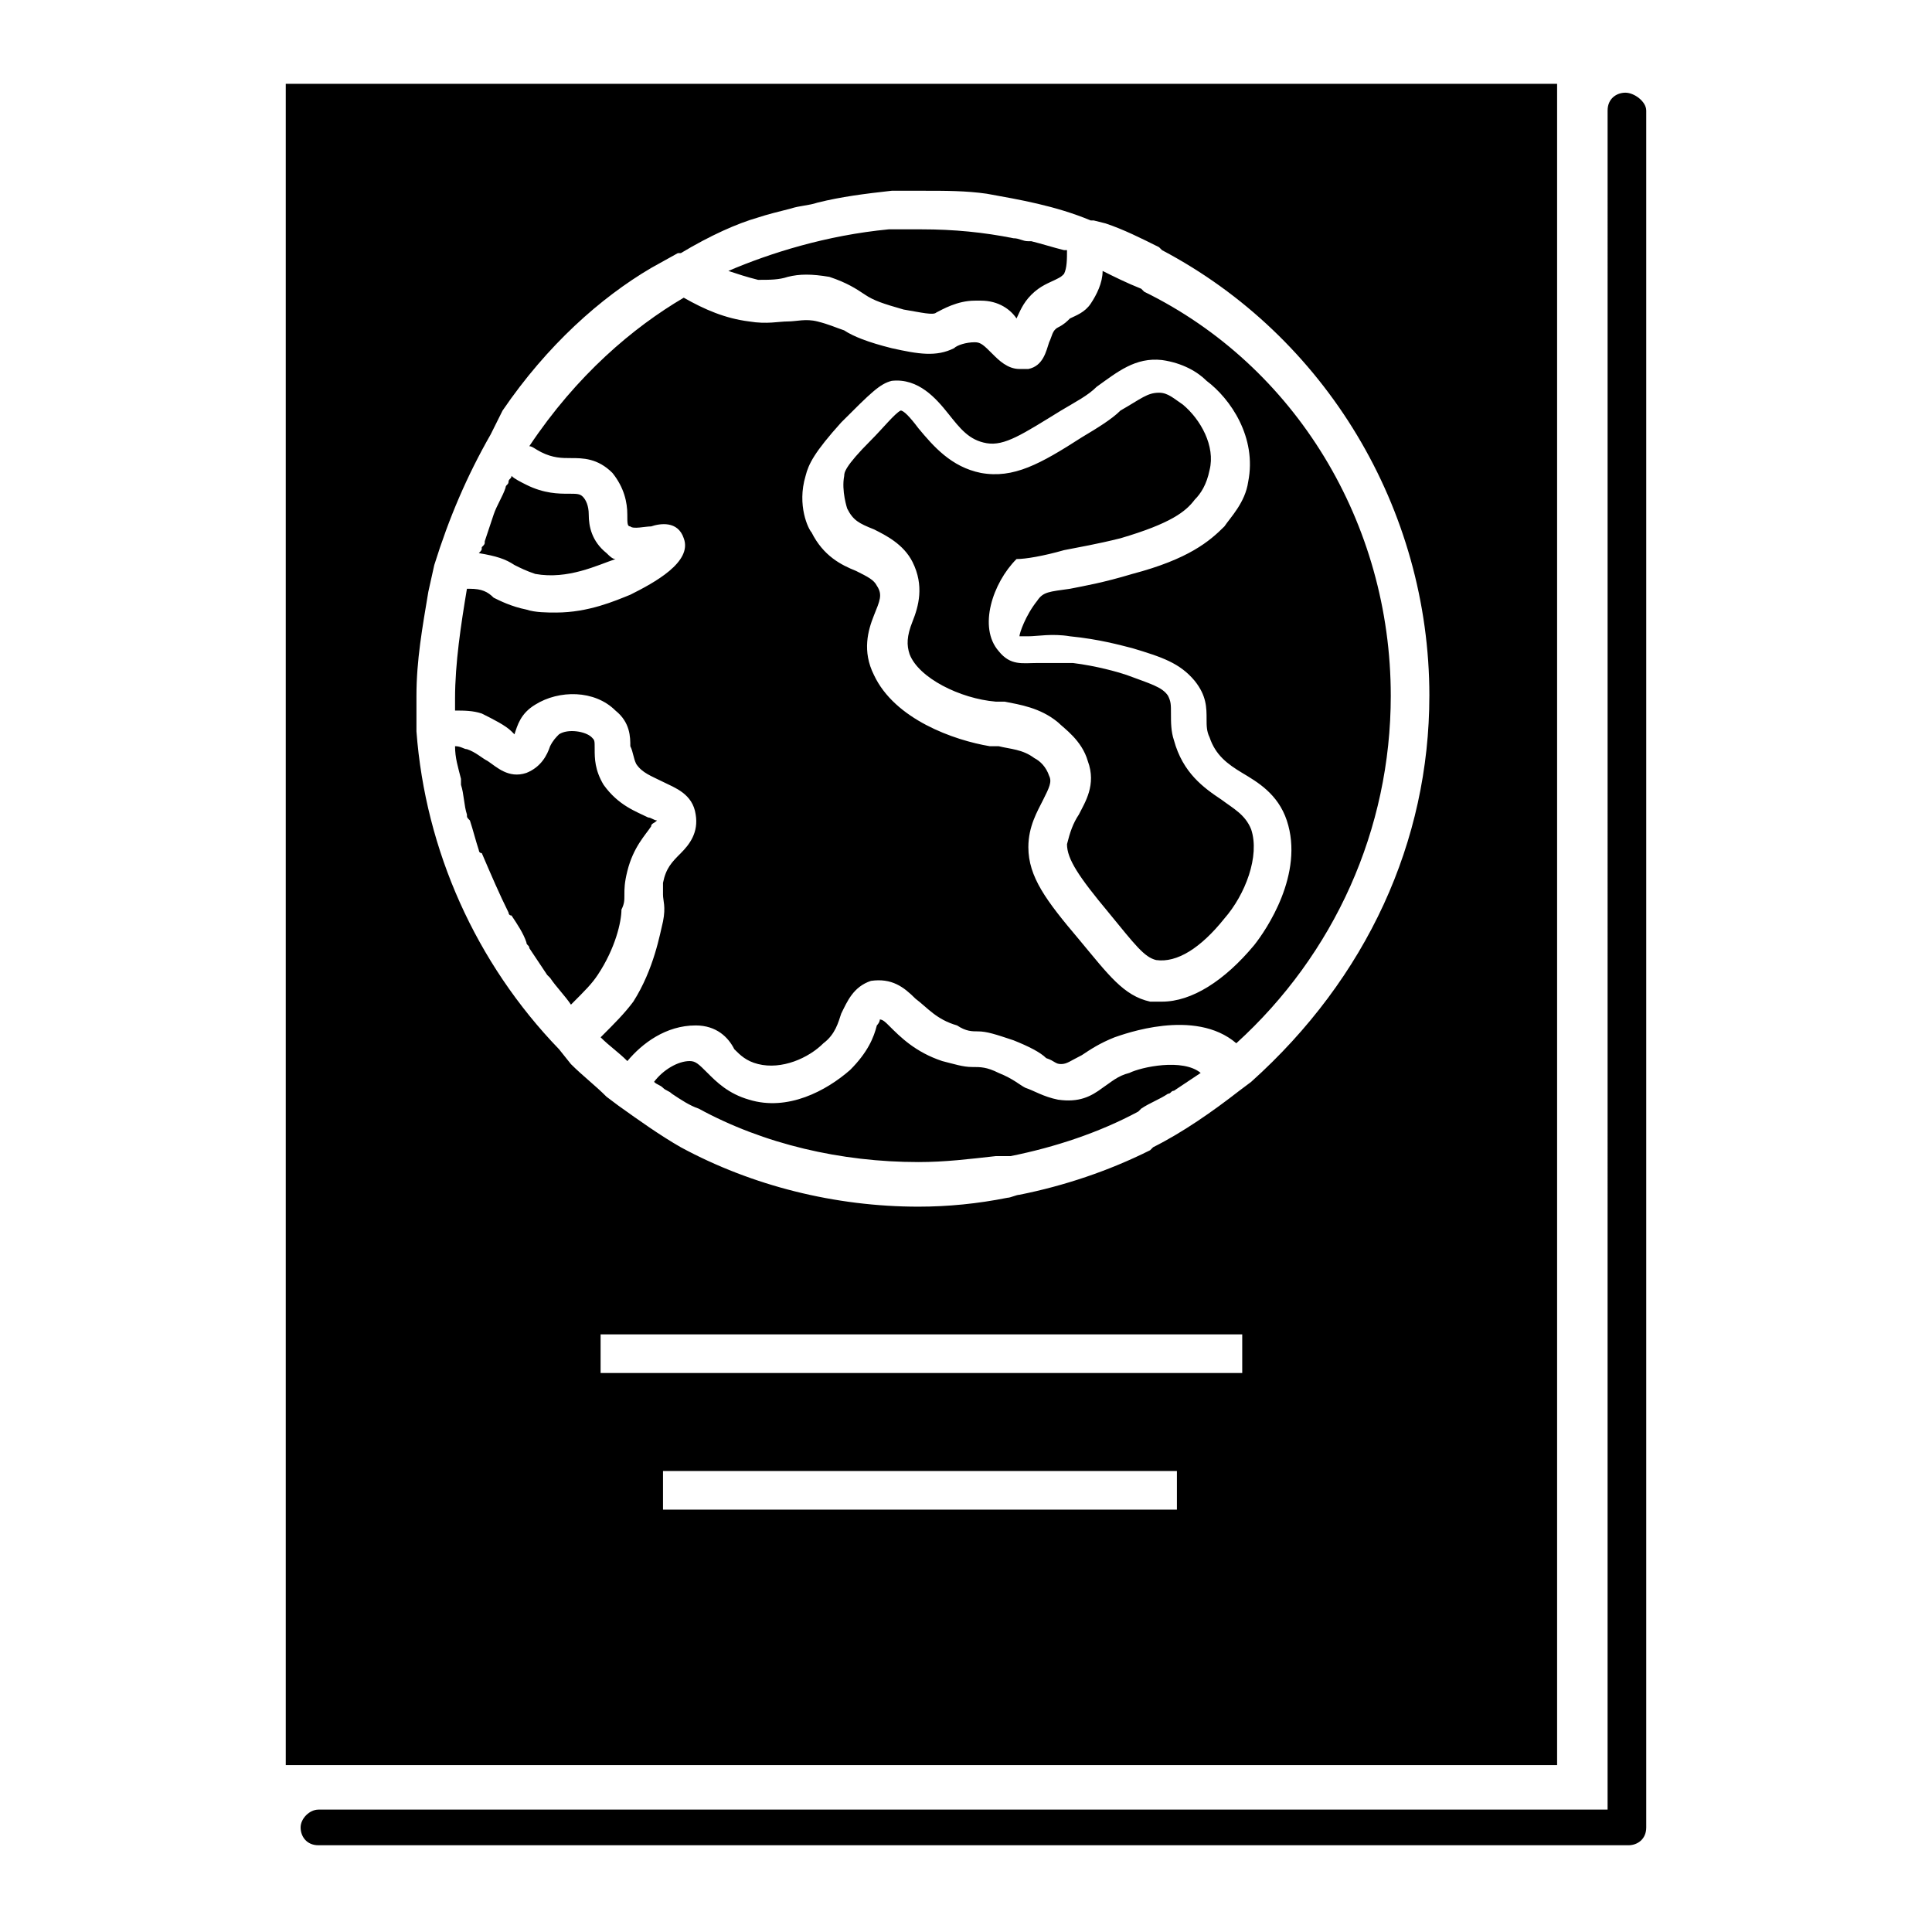 <?xml version="1.0" encoding="UTF-8"?>
<!-- Uploaded to: SVG Repo, www.svgrepo.com, Generator: SVG Repo Mixer Tools -->
<svg fill="#000000" width="800px" height="800px" version="1.1" viewBox="144 144 512 512" xmlns="http://www.w3.org/2000/svg">
 <path d="m580.27 173.29v455c0 3.148-2.363 4.723-4.723 4.723h-347.16c-3.148 0-4.723-2.363-4.723-4.723 0-2.363 2.363-4.723 4.723-4.723h341.64l0.004-450.28c0-3.148 2.363-4.723 4.723-4.723 2.359 0 5.512 2.359 5.512 4.723zm-273.16 118.87c-0.789 0-1.574-0.789-2.363-1.574-3.938-3.148-4.723-7.086-4.723-10.234 0-2.363-0.789-3.938-1.574-4.723-0.789-0.789-1.574-0.789-3.938-0.789s-6.297 0-11.02-2.363c-1.574-0.789-3.148-1.574-3.938-2.363 0 0.789-0.789 0.789-0.789 1.574 0 0.789-0.789 0.789-0.789 1.574-0.789 2.363-2.363 4.723-3.148 7.086-0.789 2.363-1.574 4.723-2.363 7.086 0 0.789 0 0.789-0.789 1.574 0 0.789 0 0.789-0.789 1.574 4.723 0.789 7.086 1.574 9.445 3.148 1.574 0.789 3.148 1.574 5.512 2.363 8.668 1.578 16.543-2.359 21.266-3.934l1.574 4.723zm136.18 136.18c-3.148 0.789-4.723 2.363-7.086 3.938-3.148 2.363-6.297 3.938-11.809 3.148-3.938-0.789-6.297-2.363-8.66-3.148-1.574-0.789-3.148-2.363-7.086-3.938-3.148-1.574-4.723-1.574-7.086-1.574-2.363 0-4.723-0.789-7.871-1.574-7.086-2.363-11.02-6.297-14.168-9.445-0.789-0.789-1.574-1.574-2.363-1.574 0 0.789-0.789 1.574-0.789 1.574-0.789 3.148-2.363 7.086-7.086 11.809-6.297 5.512-16.531 11.02-26.766 7.871-5.512-1.574-8.66-4.723-11.02-7.086-2.363-2.363-3.148-3.148-4.723-3.148-3.148 0-7.086 2.363-9.445 5.512 0.789 0.789 1.574 0.789 2.363 1.574 0.789 0.789 1.574 0.789 2.363 1.574 2.363 1.574 4.723 3.148 7.086 3.938 17.32 9.445 37.785 14.168 58.254 14.168 7.086 0 13.383-0.789 20.469-1.574h2.363 1.574c11.809-2.363 23.617-6.297 33.852-11.809l0.789-0.789c2.363-1.574 4.723-2.363 7.086-3.938 0.789 0 0.789-0.789 1.574-0.789 2.363-1.574 4.723-3.148 7.086-4.723-4.731-3.93-15.75-1.57-18.902 0.004zm-133.82-47.23c0-1.574 0-3.148 0.789-6.297 1.574-6.297 4.723-9.445 6.297-11.809 0-0.789 0.789-0.789 1.574-1.574-0.789 0-1.574-0.789-2.363-0.789-3.148-1.574-7.871-3.148-11.809-8.66-2.363-3.938-2.363-7.086-2.363-9.445 0-2.363 0-2.363-0.789-3.148-1.574-1.574-6.297-2.363-8.66-0.789-0.789 0.789-1.574 1.574-2.363 3.148-0.789 2.363-2.363 5.512-6.297 7.086-4.723 1.574-7.871-1.574-10.234-3.148-1.574-0.789-3.148-2.363-5.512-3.148-0.789 0-1.574-0.789-3.148-0.789 0 3.148 0.789 5.512 1.574 8.66v1.574c0.789 2.363 0.789 5.512 1.574 7.871 0 0.789 0 0.789 0.789 1.574 0.789 2.363 1.574 5.512 2.363 7.871 0 0 0 0.789 0.789 0.789 2.363 5.512 4.723 11.02 7.086 15.742 0 0 0 0.789 0.789 0.789 1.574 2.363 3.148 4.723 3.938 7.086 0 0.789 0.789 0.789 0.789 1.574 1.574 2.363 3.148 4.723 4.723 7.086l0.789 0.789c1.574 2.363 3.938 4.723 5.512 7.086 3.938-3.938 5.512-5.512 7.086-7.871 4.723-7.086 6.297-14.168 6.297-17.32 0.781-1.574 0.781-2.363 0.781-3.938zm116.51-91.316c3.938-0.789 8.66-1.574 14.957-3.148 13.383-3.938 17.32-7.086 19.68-10.234 1.574-1.574 3.148-3.938 3.938-7.871 1.574-6.297-2.363-13.383-7.086-17.32-2.363-1.574-3.938-3.148-6.297-3.148-3.148 0-4.723 1.574-10.234 4.723-2.363 2.363-6.297 4.723-10.234 7.086-11.02 7.086-18.105 11.02-26.766 9.445-7.871-1.574-12.594-7.086-16.531-11.809-2.363-3.148-3.938-4.723-4.723-4.723-1.574 0.789-4.723 4.723-7.871 7.871-7.086 7.086-7.086 8.66-7.086 9.445-0.789 3.938 0.789 8.66 0.789 8.66 1.574 3.148 3.148 3.938 7.086 5.512 3.148 1.574 7.871 3.938 10.234 8.66 3.148 6.297 1.574 11.809 0 15.742-1.574 3.938-1.574 6.297-0.789 8.66 2.363 6.297 13.383 11.809 22.828 12.594h2.363c3.938 0.789 9.445 1.574 14.168 5.512 1.574 1.574 6.297 4.723 7.871 10.234 2.363 6.297-0.789 11.02-2.363 14.168-1.574 2.363-2.363 4.723-3.148 7.871 0 3.938 3.148 8.66 11.02 18.105 7.086 8.66 9.445 11.809 12.594 12.594 5.512 0.789 11.809-3.148 18.105-11.02 5.512-6.297 9.445-16.531 7.086-23.617-1.574-3.938-4.723-5.512-7.871-7.871-4.723-3.148-10.234-7.086-12.594-15.742-0.789-2.363-0.789-4.723-0.789-7.086s0-3.148-0.789-4.723c-1.574-2.363-4.723-3.148-11.02-5.512-2.363-0.789-7.871-2.363-14.168-3.148h-9.445c-3.938 0-7.086 0.789-10.234-3.148-5.512-6.297-1.574-18.105 4.723-24.402 2.363 0.004 7.086-0.785 12.598-2.359zm-73.211-72.422c3.148-0.789 6.297-0.789 11.02 0 4.727 1.574 7.086 3.148 9.449 4.723 2.363 1.574 4.723 2.363 10.234 3.938 4.723 0.789 7.871 1.574 8.66 0.789 1.574-0.789 5.512-3.148 10.234-3.148h0.789 0.789c4.723 0 7.871 2.363 9.445 4.723 0.789-1.574 1.574-3.938 3.938-6.297 2.356-2.363 4.715-3.152 6.289-3.938 1.574-0.789 1.574-0.789 2.363-1.574 0.789-1.574 0.789-3.938 0.789-6.297h-0.789c-3.148-0.789-5.512-1.574-8.66-2.363h-0.789c-1.574 0-2.363-0.789-3.938-0.789-7.871-1.574-15.742-2.363-24.402-2.363h-7.871-0.789c-16.527 1.578-31.484 6.301-42.504 11.023 2.363 0.789 4.723 1.574 7.871 2.363 3.148 0 5.512 0 7.871-0.789zm159.8 111c0 35.426-14.957 68.488-40.934 92.102-11.02-9.445-29.914-2.363-32.273-1.574-3.938 1.574-6.297 3.148-8.66 4.723-3.148 1.574-3.938 2.363-5.512 2.363-1.574 0-1.574-0.789-3.938-1.574-1.574-1.574-4.723-3.148-8.66-4.723-4.723-1.574-7.086-2.363-9.445-2.363-1.574 0-3.148 0-5.512-1.574-5.512-1.574-7.871-4.723-11.02-7.086-3.148-3.148-6.297-5.512-11.809-4.723-4.723 1.574-6.297 5.512-7.871 8.66-0.789 2.363-1.574 5.512-4.723 7.871-3.938 3.938-11.02 7.086-17.32 5.512-3.148-0.789-4.723-2.363-6.297-3.938-1.574-3.148-4.723-6.297-10.234-6.297-7.871 0-14.168 4.723-18.105 9.445-2.363-2.363-4.723-3.938-7.086-6.297 3.938-3.938 6.297-6.297 8.66-9.445 5.512-8.66 7.086-18.105 7.871-21.254 0.789-3.938 0-5.512 0-7.086v-3.148c0.789-3.938 2.363-5.512 4.723-7.871 2.363-2.363 4.723-5.512 3.938-10.234-0.789-5.512-5.512-7.086-8.66-8.66-3.148-1.574-5.512-2.363-7.086-4.723-0.789-1.574-0.789-3.148-1.574-4.723 0-2.363 0-6.297-3.938-9.445-5.512-5.512-14.957-5.512-21.254-1.574-3.938 2.363-4.723 5.512-5.512 7.871l-0.789-0.789c-1.574-1.574-4.723-3.148-7.871-4.723-2.363-0.789-4.723-0.789-7.086-0.789v-3.148c0-9.445 1.574-19.68 3.148-29.125h0.789c3.148 0 4.723 0.789 6.297 2.363 1.574 0.789 4.723 2.363 8.66 3.148 2.363 0.789 5.512 0.789 7.871 0.789 8.66 0 15.742-3.148 19.68-4.723l-2.363-4.723 2.363 4.723c6.297-3.148 16.531-8.66 14.168-14.957-1.574-4.723-6.297-3.938-8.66-3.148-1.574 0-4.723 0.789-5.512 0-0.789 0-0.789-0.789-0.789-3.148 0-3.148-0.789-7.086-3.938-11.02-3.938-3.938-7.871-3.938-11.02-3.938-2.363 0-4.723 0-7.871-1.574-1.574-0.789-2.363-1.574-3.148-1.574 12.594-18.895 27.551-31.488 40.934-39.359 5.512 3.148 11.02 5.512 17.32 6.297 4.723 0.789 7.871 0 10.234 0 2.363 0 4.723-0.789 7.871 0 3.148 0.789 4.723 1.574 7.086 2.363 2.363 1.574 6.297 3.148 12.594 4.723 7.086 1.574 11.809 2.363 16.531 0 0.789-0.789 3.148-1.574 5.512-1.574 1.574 0 2.363 0.789 4.723 3.148 1.574 1.574 3.938 3.938 7.086 3.938h2.363c3.938-0.789 4.723-4.723 5.512-7.086 0.789-1.574 0.789-3.148 2.363-3.938 1.574-0.789 2.363-1.574 3.148-2.363 1.574-0.789 3.938-1.574 5.512-3.938 1.574-2.363 3.148-5.512 3.148-8.66 3.148 1.574 6.297 3.148 10.234 4.723l0.789 0.789c40.148 19.68 65.34 61.402 65.34 107.06zm-93.68-25.191c1.574-2.363 3.148-2.363 8.66-3.148 3.938-0.789 8.66-1.574 16.531-3.938 14.957-3.938 20.469-8.66 24.402-12.594 1.574-2.363 5.512-6.297 6.297-11.809 2.363-11.809-4.723-22.043-11.02-26.766-2.363-2.363-6.297-4.723-11.809-5.512-7.086-0.789-11.809 3.148-17.32 7.086-2.363 2.363-5.512 3.938-9.445 6.297-10.234 6.297-14.957 9.445-19.68 8.66-4.723-0.789-7.086-3.938-10.234-7.871-3.148-3.938-7.871-9.445-14.957-8.66-3.148 0.789-5.512 3.148-13.383 11.02-7.086 7.871-8.66 11.02-9.445 14.168-2.363 7.871 0.789 14.168 1.574 14.957 3.148 6.297 7.871 8.66 11.809 10.234 3.148 1.574 4.723 2.363 5.512 3.938 1.574 2.363 0.789 3.938-0.789 7.871-1.574 3.938-3.148 9.445 0 15.742 5.512 11.809 21.254 17.32 30.699 18.895h2.363c3.148 0.789 6.297 0.789 9.445 3.148 1.574 0.789 3.148 2.363 3.938 4.723 0.789 1.574 0 3.148-1.574 6.297-1.574 3.148-3.938 7.086-3.938 12.594 0 7.871 4.723 14.168 13.383 24.402 7.871 9.445 11.809 14.957 18.895 16.531h3.148c7.871 0 16.531-5.512 24.402-14.957 3.148-3.938 13.383-18.895 8.66-33.062-2.363-7.086-7.871-10.234-11.809-12.594-3.938-2.363-7.086-4.723-8.66-9.445-0.789-1.574-0.789-3.148-0.789-4.723 0-3.148 0-6.297-3.148-10.234-3.938-4.723-8.66-6.297-16.531-8.66-3.148-0.789-8.66-2.363-16.531-3.148-4.723-0.789-8.66 0-11.02 0h-2.363c0.004-0.781 1.578-5.504 4.727-9.441zm137.76 308.59h-336.92v-445.56h336.92zm-99.977-77.934h-136.97v10.234h136.19v-10.234zm16.531-36.211h-170.04v10.234h170.04zm49.594-169.25c0-49.594-27.551-95.25-70.848-118.08l-0.789-0.789c-4.723-2.363-9.445-4.723-14.168-6.297l-3.148-0.789h-0.789c-9.445-3.93-18.891-5.508-27.551-7.082-5.512-0.789-11.02-0.789-16.531-0.789h-7.871-0.789c-7.082 0.789-13.379 1.578-19.68 3.152-2.363 0.789-4.723 0.789-7.086 1.574-3.148 0.789-6.297 1.574-8.66 2.363-5.512 1.574-12.594 4.723-20.469 9.445h-0.789l-7.086 3.938c-13.383 7.871-27.551 20.469-39.359 37.785l-3.141 6.297c-6.297 11.02-11.02 22.043-14.957 34.637l-1.574 7.086c-1.574 9.445-3.148 18.105-3.148 27.551v4.723 4.723c2.363 31.488 15.742 61.402 37.785 84.23l3.148 3.938c3.148 3.148 6.297 5.512 9.445 8.66l3.148 2.363c5.512 3.938 11.02 7.871 16.531 11.02 18.895 10.234 40.934 15.742 62.977 15.742 7.871 0 15.742-0.789 23.617-2.363 0.789 0 2.363-0.789 3.148-0.789 11.809-2.363 23.617-6.297 34.637-11.809l0.789-0.789c7.871-3.938 15.742-9.445 22.828-14.957l3.148-2.363c30.699-27.543 47.23-63.754 47.23-102.33z"/>
</svg>